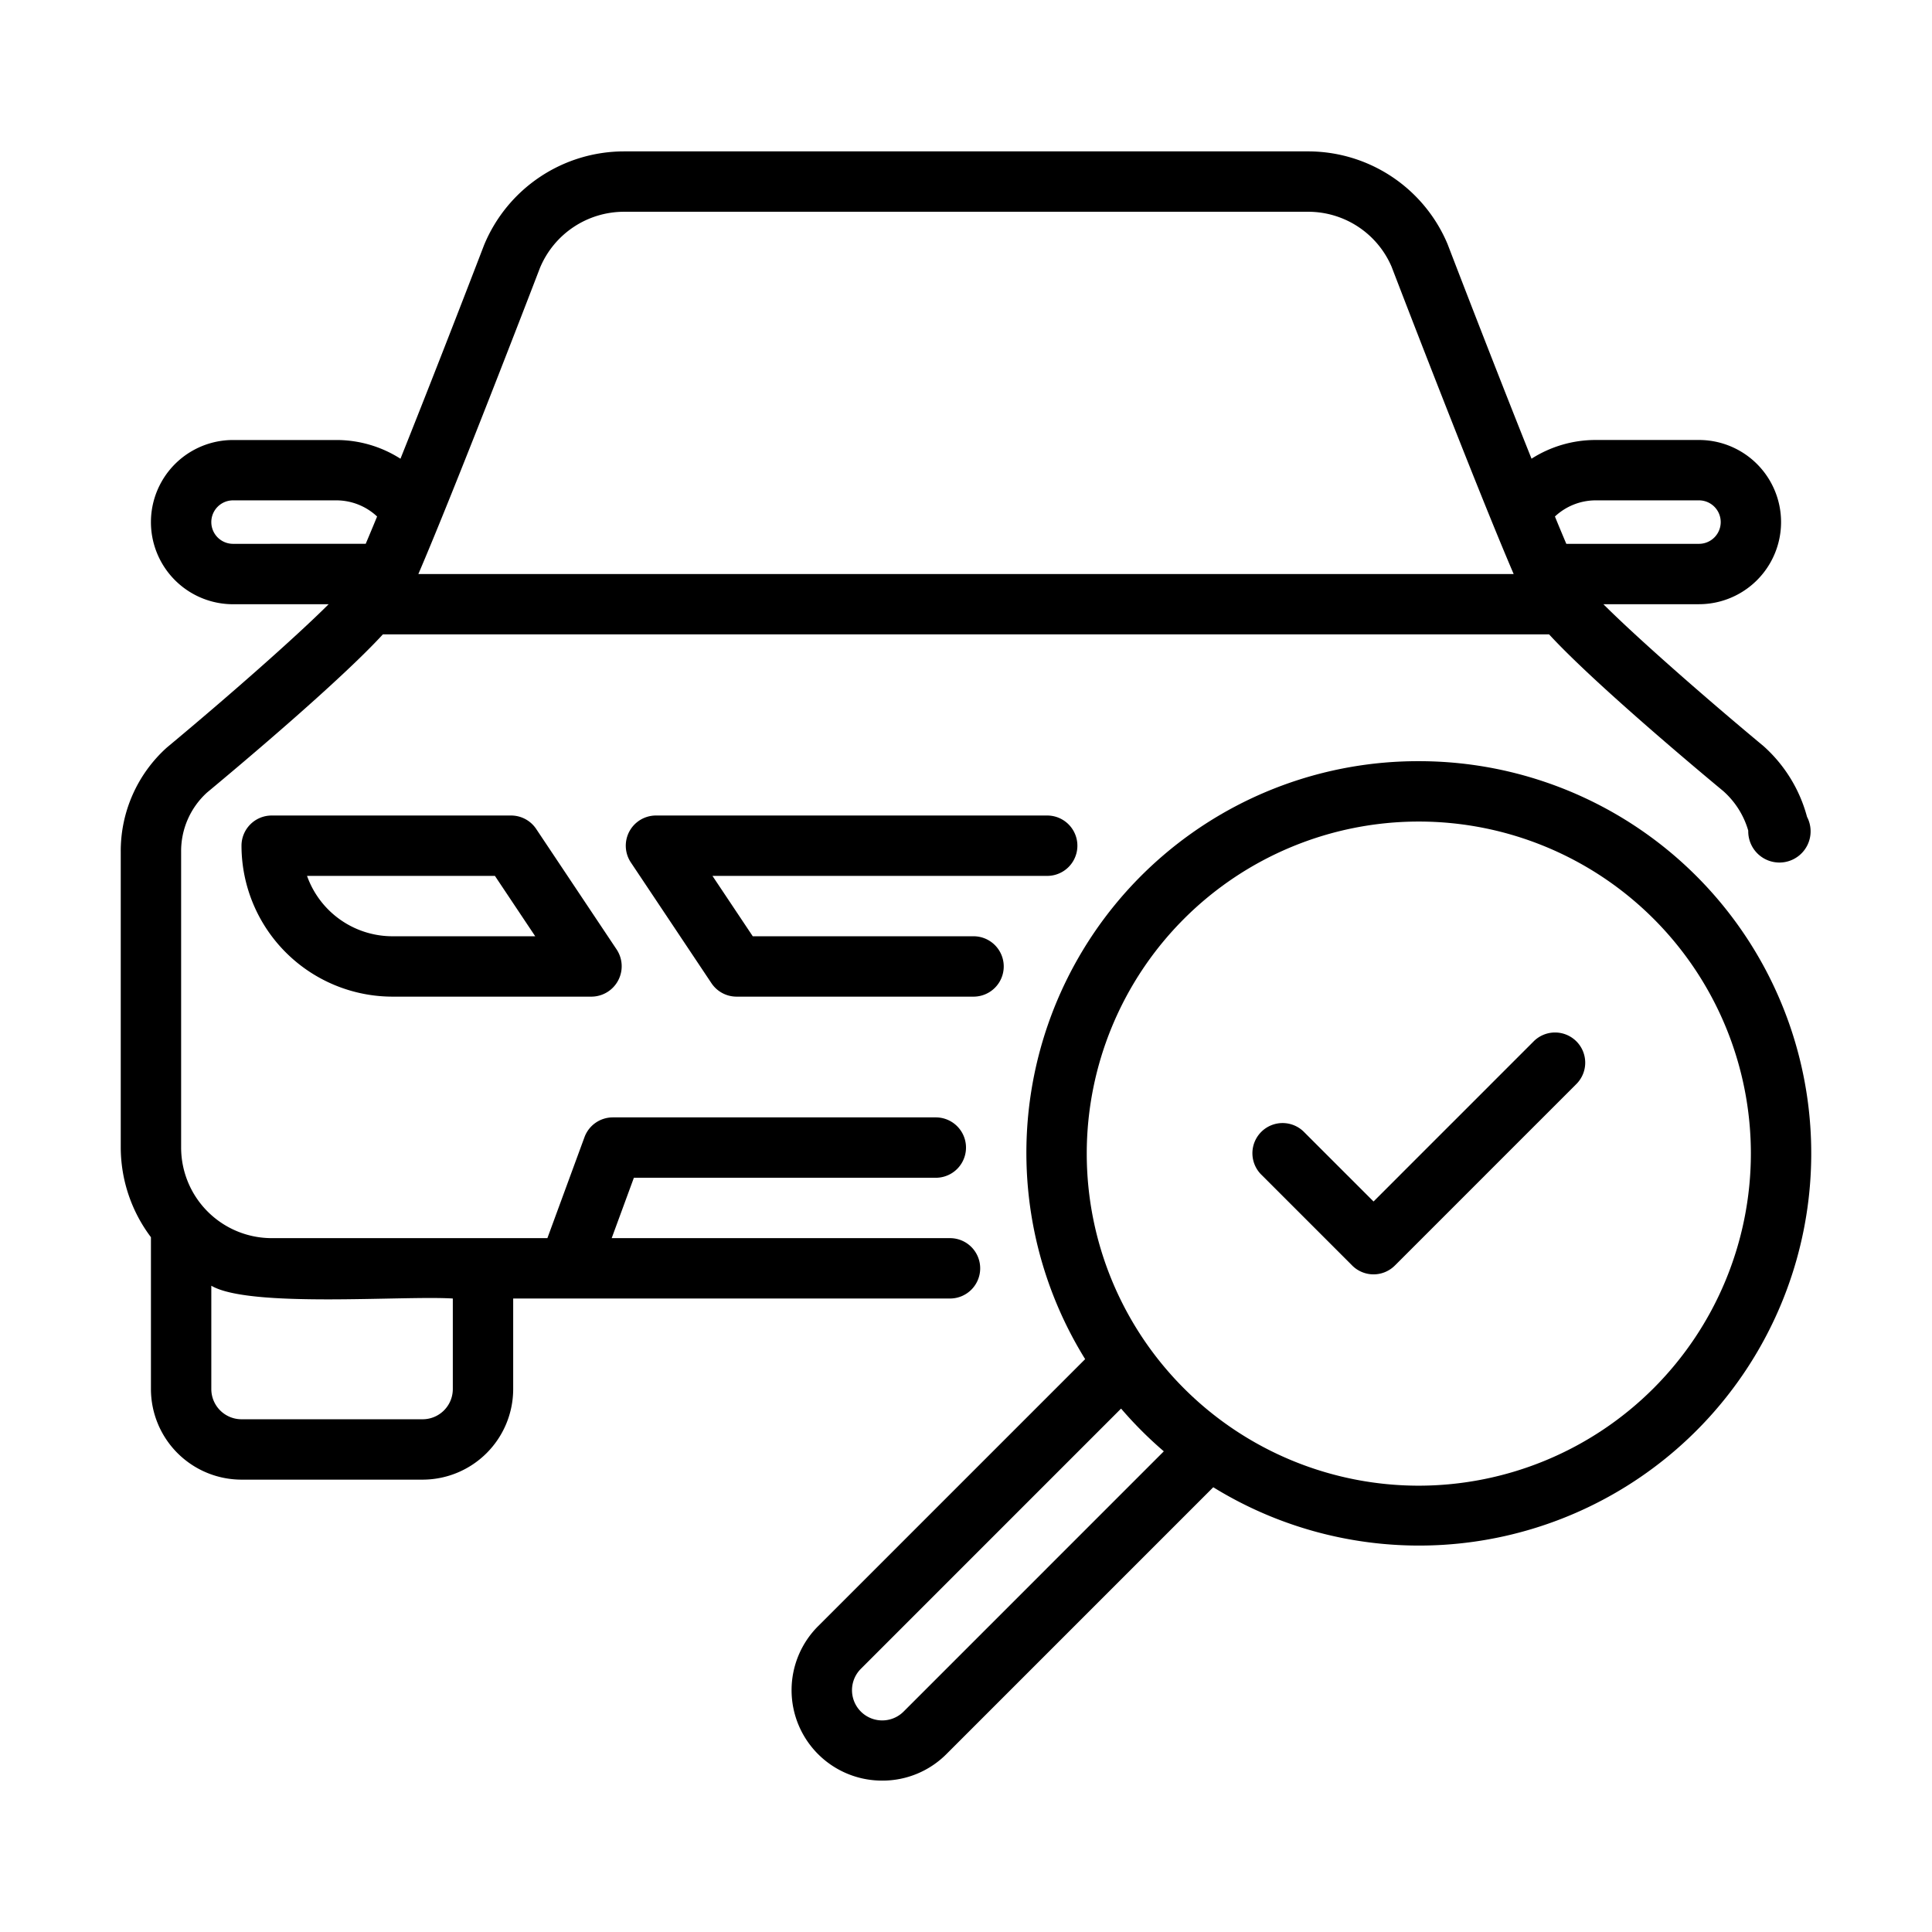 <?xml version="1.0"?>
<svg xmlns="http://www.w3.org/2000/svg" id="line" viewBox="0 0 64 64"><path d="M32.47,42.015a1.0 1,0,0,0-1-1H20.263l.735-2H31a1,1,0,0,0-0-2H20.3a1,1,0,0,0-.938.655l-1.229,3.345H9a3.003,3.003,0,0,1-3-3v-9.79a2.621,2.621,0,0,1,.858-1.971c1.121-.931,4.399-3.689,5.825-5.239H51.316c1.423,1.547,4.695,4.3,5.77,5.191a2.782,2.782,0,0,1,.827,1.31,1.033,1.033,0,1,0,1.947-.457A4.799,4.799,0,0,0,58.419,24.716c-1.984-1.649-4.209-3.606-5.305-4.701h3.166a2.72,2.72,0,0,0,0-5.44H52.85a3.94,3.94,0,0,0-2.116.62c-.899-2.246-1.964-4.981-2.782-7.11a5.011,5.011,0,0,0-4.621-3.07H20.67a5.022,5.022,0,0,0-4.634,3.102c-.811,2.112-1.873,4.837-2.77,7.079a3.94,3.94,0,0,0-2.116-.62H7.72a2.72,2.72,0,0,0,0,5.44H10.886C9.786,21.114,7.552,23.079,5.526,24.764A4.61,4.61,0,0,0,4,28.225v9.79a4.952,4.952,0,0,0,1,2.969v5.031a3.003,3.003,0,0,0,3,3h6a3.003,3.003,0,0,0,3-3v-3H31.47A1.0 1,0,0,0,32.47,42.015ZM52.85,16.575h3.431a.72.72,0,0,1-0,1.44H51.886c-.115-.272-.24-.57-.377-.905A1.978,1.978,0,0,1,52.85,16.575Zm-34.959-7.71a3.017,3.017,0,0,1,2.779-1.85H43.33A3.006,3.006,0,0,1,46.097,8.833c.332.865,2.81,7.304,4.045,10.182H13.859C15.092,16.141,17.569,9.703,17.891,8.864ZM7.72,18.015a.72.72,0,0,1,0-1.44h3.431a1.977,1.977,0,0,1,1.341.535c-.138.335-.262.632-.377.904Zm7.28,28a1.001,1.001,0,0,1-1,1H8a1.001,1.001,0,0,1-1-1V42.591c1.261.744,6.343.321,8,.424Z"/><path d="M16.93,27.015H9a1.0 1,0,0,0-1,1,5.006,5.006,0,0,0,5,5h6.6a1.007,1.007,0,0,0,.832-1.555l-2.67-4A1.001,1.001,0,0,0,16.93,27.015Zm-3.93,4a3.006,3.006,0,0,1-2.829-2h6.224l1.335,2Z"/><path d="M34.69,27.015h-12.96a1,1,0,0,0-.832,1.555l2.67,4a1.001,1.001,0,0,0,.832.445H32.25a1,1,0,0,0,0-2H24.936l-1.335-2H34.69A1,1,0,0,0,34.69,27.015Z"/><path d="M47,25.215A12.973,12.973,0,0,0,35.947,45.023l-8.844,8.844a2.996,2.996,0,0,0,2.126,5.118,2.986,2.986,0,0,0,2.118-.874l8.844-8.844A12.992,12.992,0,1,0,47,25.215ZM29.933,56.698a1.001,1.001,0,1,1-1.416-1.416L37.137,46.661a13.104,13.104,0,0,0,1.416,1.416ZM47,49.215a11,11,0,1,1,11-11A11.012,11.012,0,0,1,47,49.215Z"/><path d="M50.793,34.508l-5.293,5.293-2.293-2.293A1.0 1,0,1,0,41.793,38.922l3,3a1.0 1,0,0,0,1.414,0l6-6A1.0 1,0,1,0,50.793,34.508Z"/></svg>
